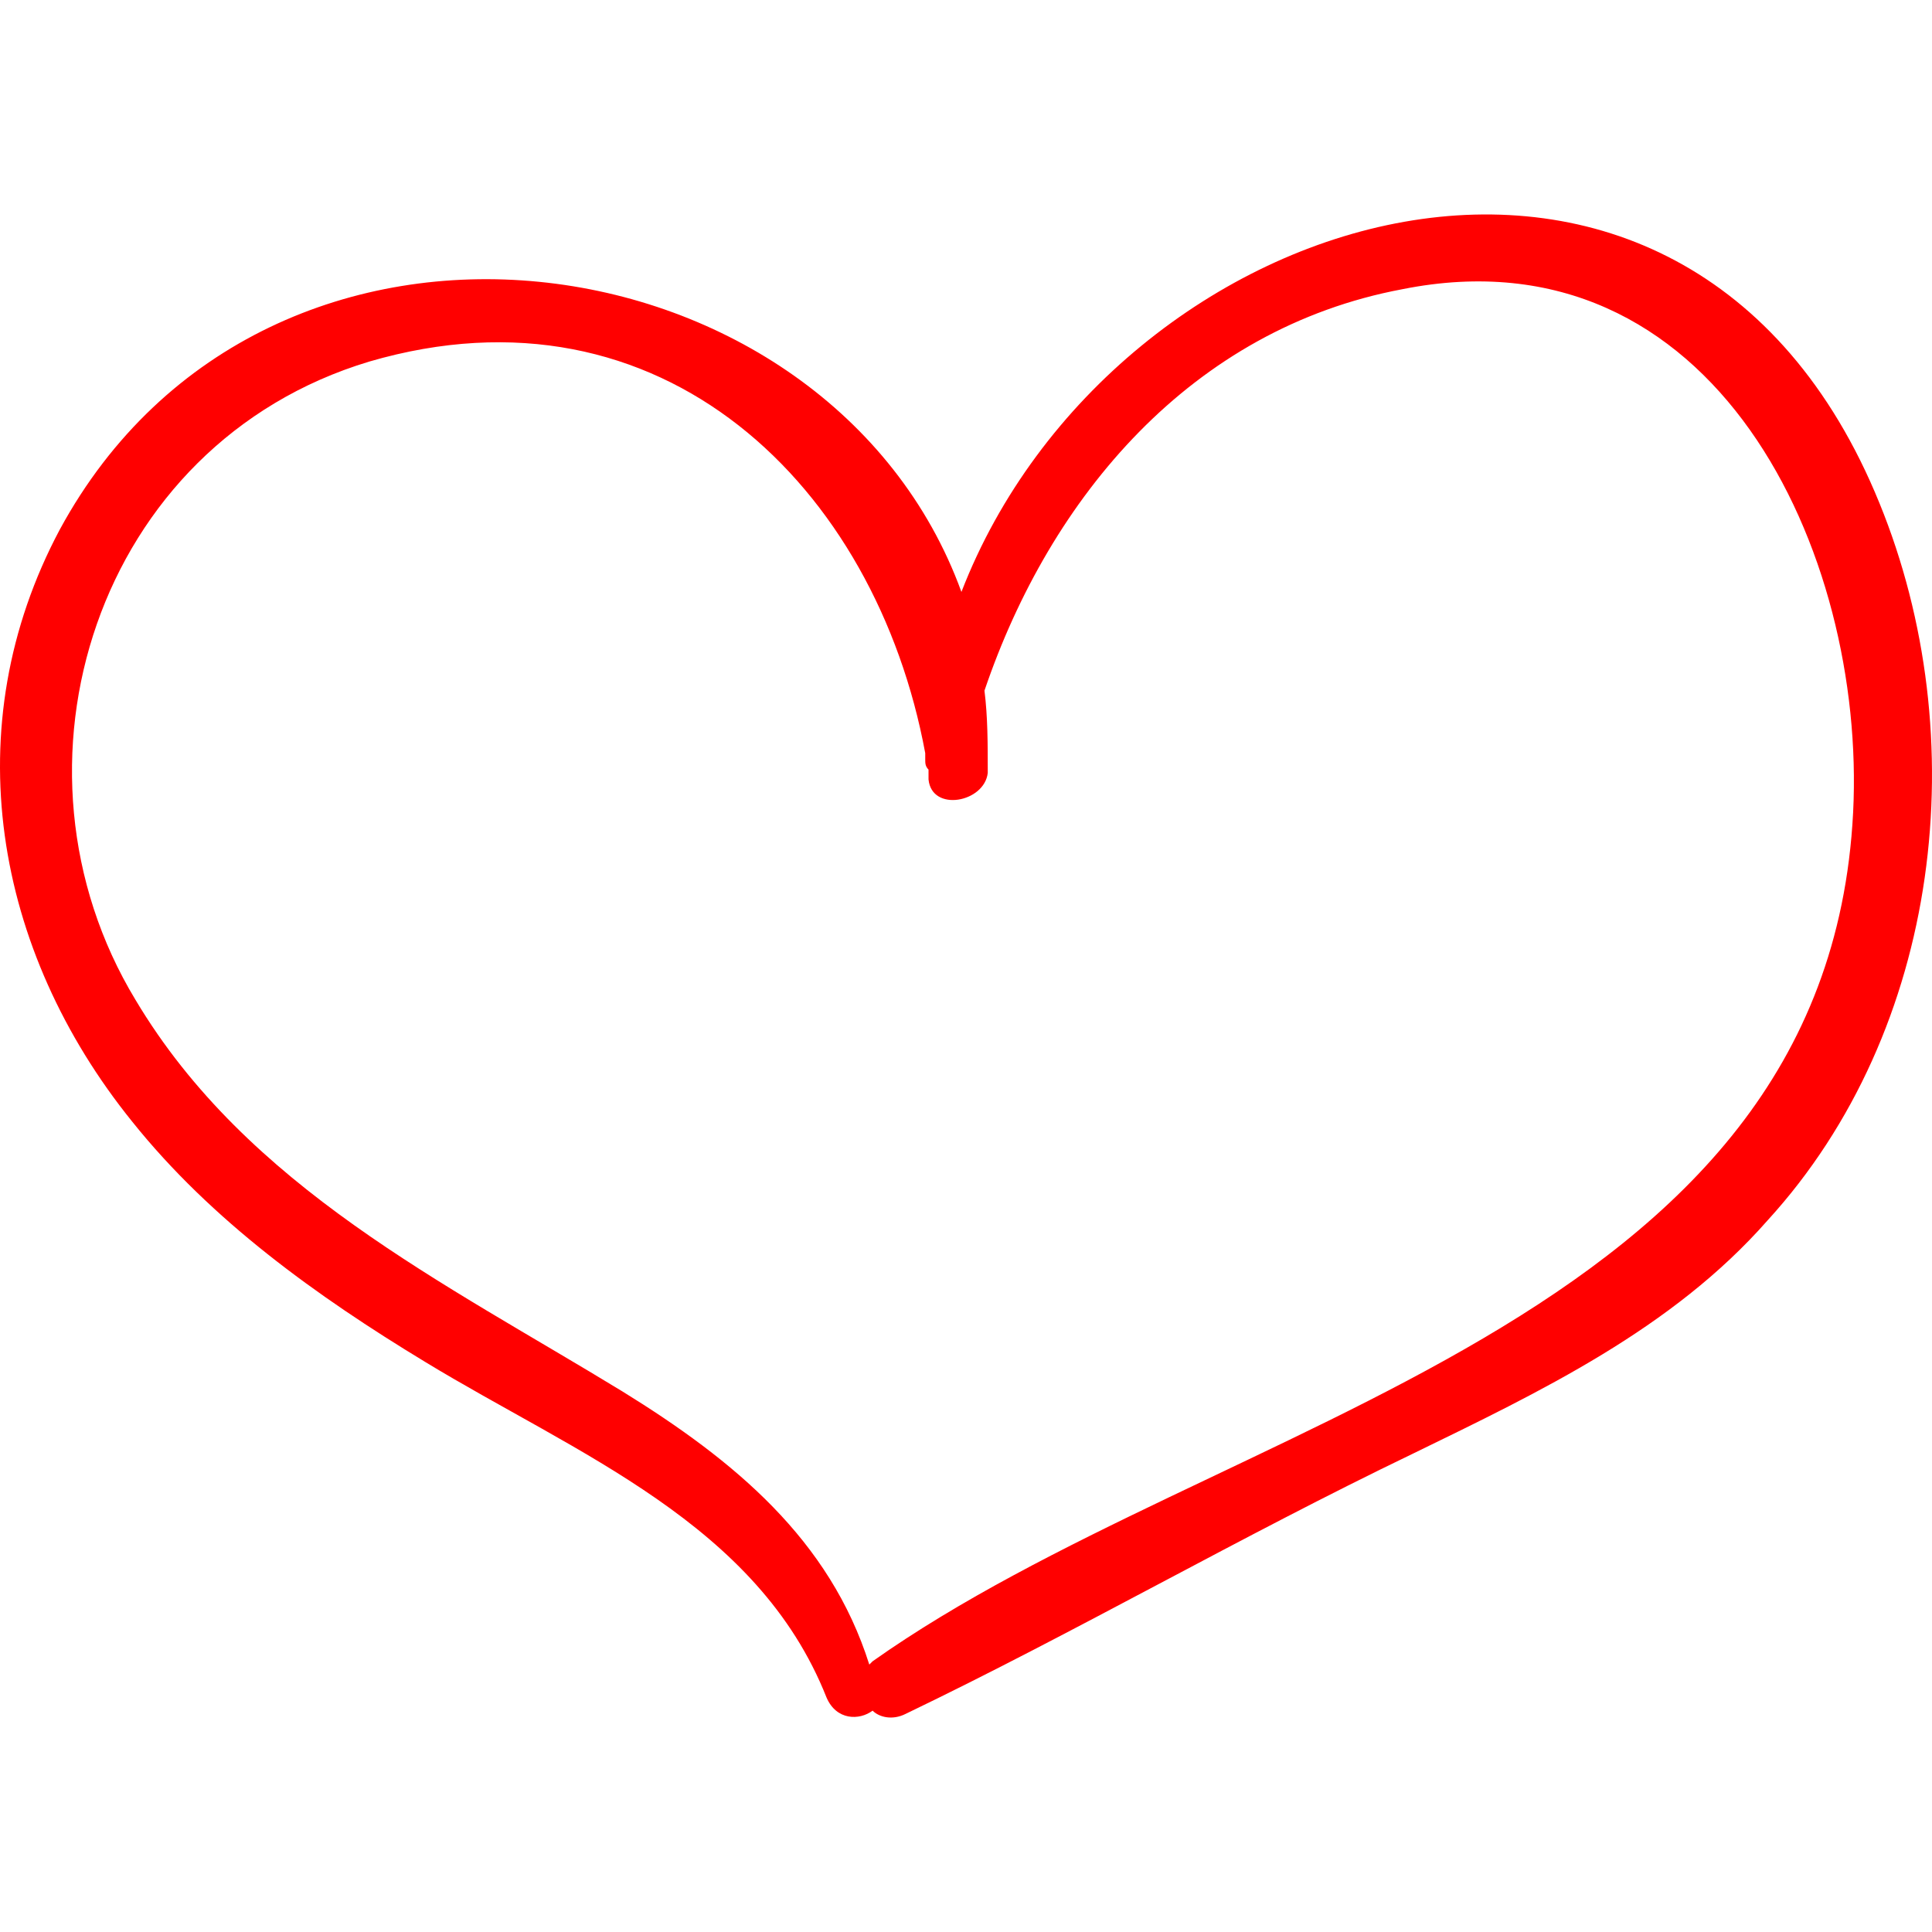 <?xml version="1.0" encoding="UTF-8"?> <svg xmlns="http://www.w3.org/2000/svg" xmlns:xlink="http://www.w3.org/1999/xlink" version="1.1" width="512" height="512" x="0" y="0" viewBox="0 0 359.346 359.346" style="enable-background:new 0 0 512 512" xml:space="preserve"><g><path d="M349.57 93.573c-36.107-88.74-142.596-56.304-170.747 16.524-24.48-67.32-129.133-82.62-167.688-11.628-19.584 36.72-12.24 78.336 13.464 110.161 14.688 18.359 34.272 32.436 54.468 44.676 28.152 17.135 61.812 29.988 74.664 62.424 1.836 4.283 6.12 4.283 8.568 2.447 1.224 1.225 3.672 1.836 6.12.613 31.823-15.301 62.424-33.049 94.248-48.35 23.867-11.627 48.348-23.256 66.096-43.451 32.435-35.496 38.555-89.964 20.807-133.416zm-4.895 57.528c-4.896 96.083-117.504 111.996-182.376 157.896l-.612.611c-7.344-23.256-25.092-37.943-45.899-50.795-33.048-20.195-69.769-37.943-90.576-72.828-26.317-43.452-7.345-103.428 43.451-118.728 54.468-15.912 94.248 23.256 103.428 72.828v1.224c0 .612 0 1.224.612 1.836v1.836c.611 6.12 10.403 4.284 11.016-1.224 0-5.508 0-10.404-.612-15.3 12.24-36.108 38.556-67.32 77.725-74.664 58.139-11.627 86.29 48.96 83.843 97.308z" fill="#ff0000" opacity="1" data-original="#000000"></path></g></svg> 